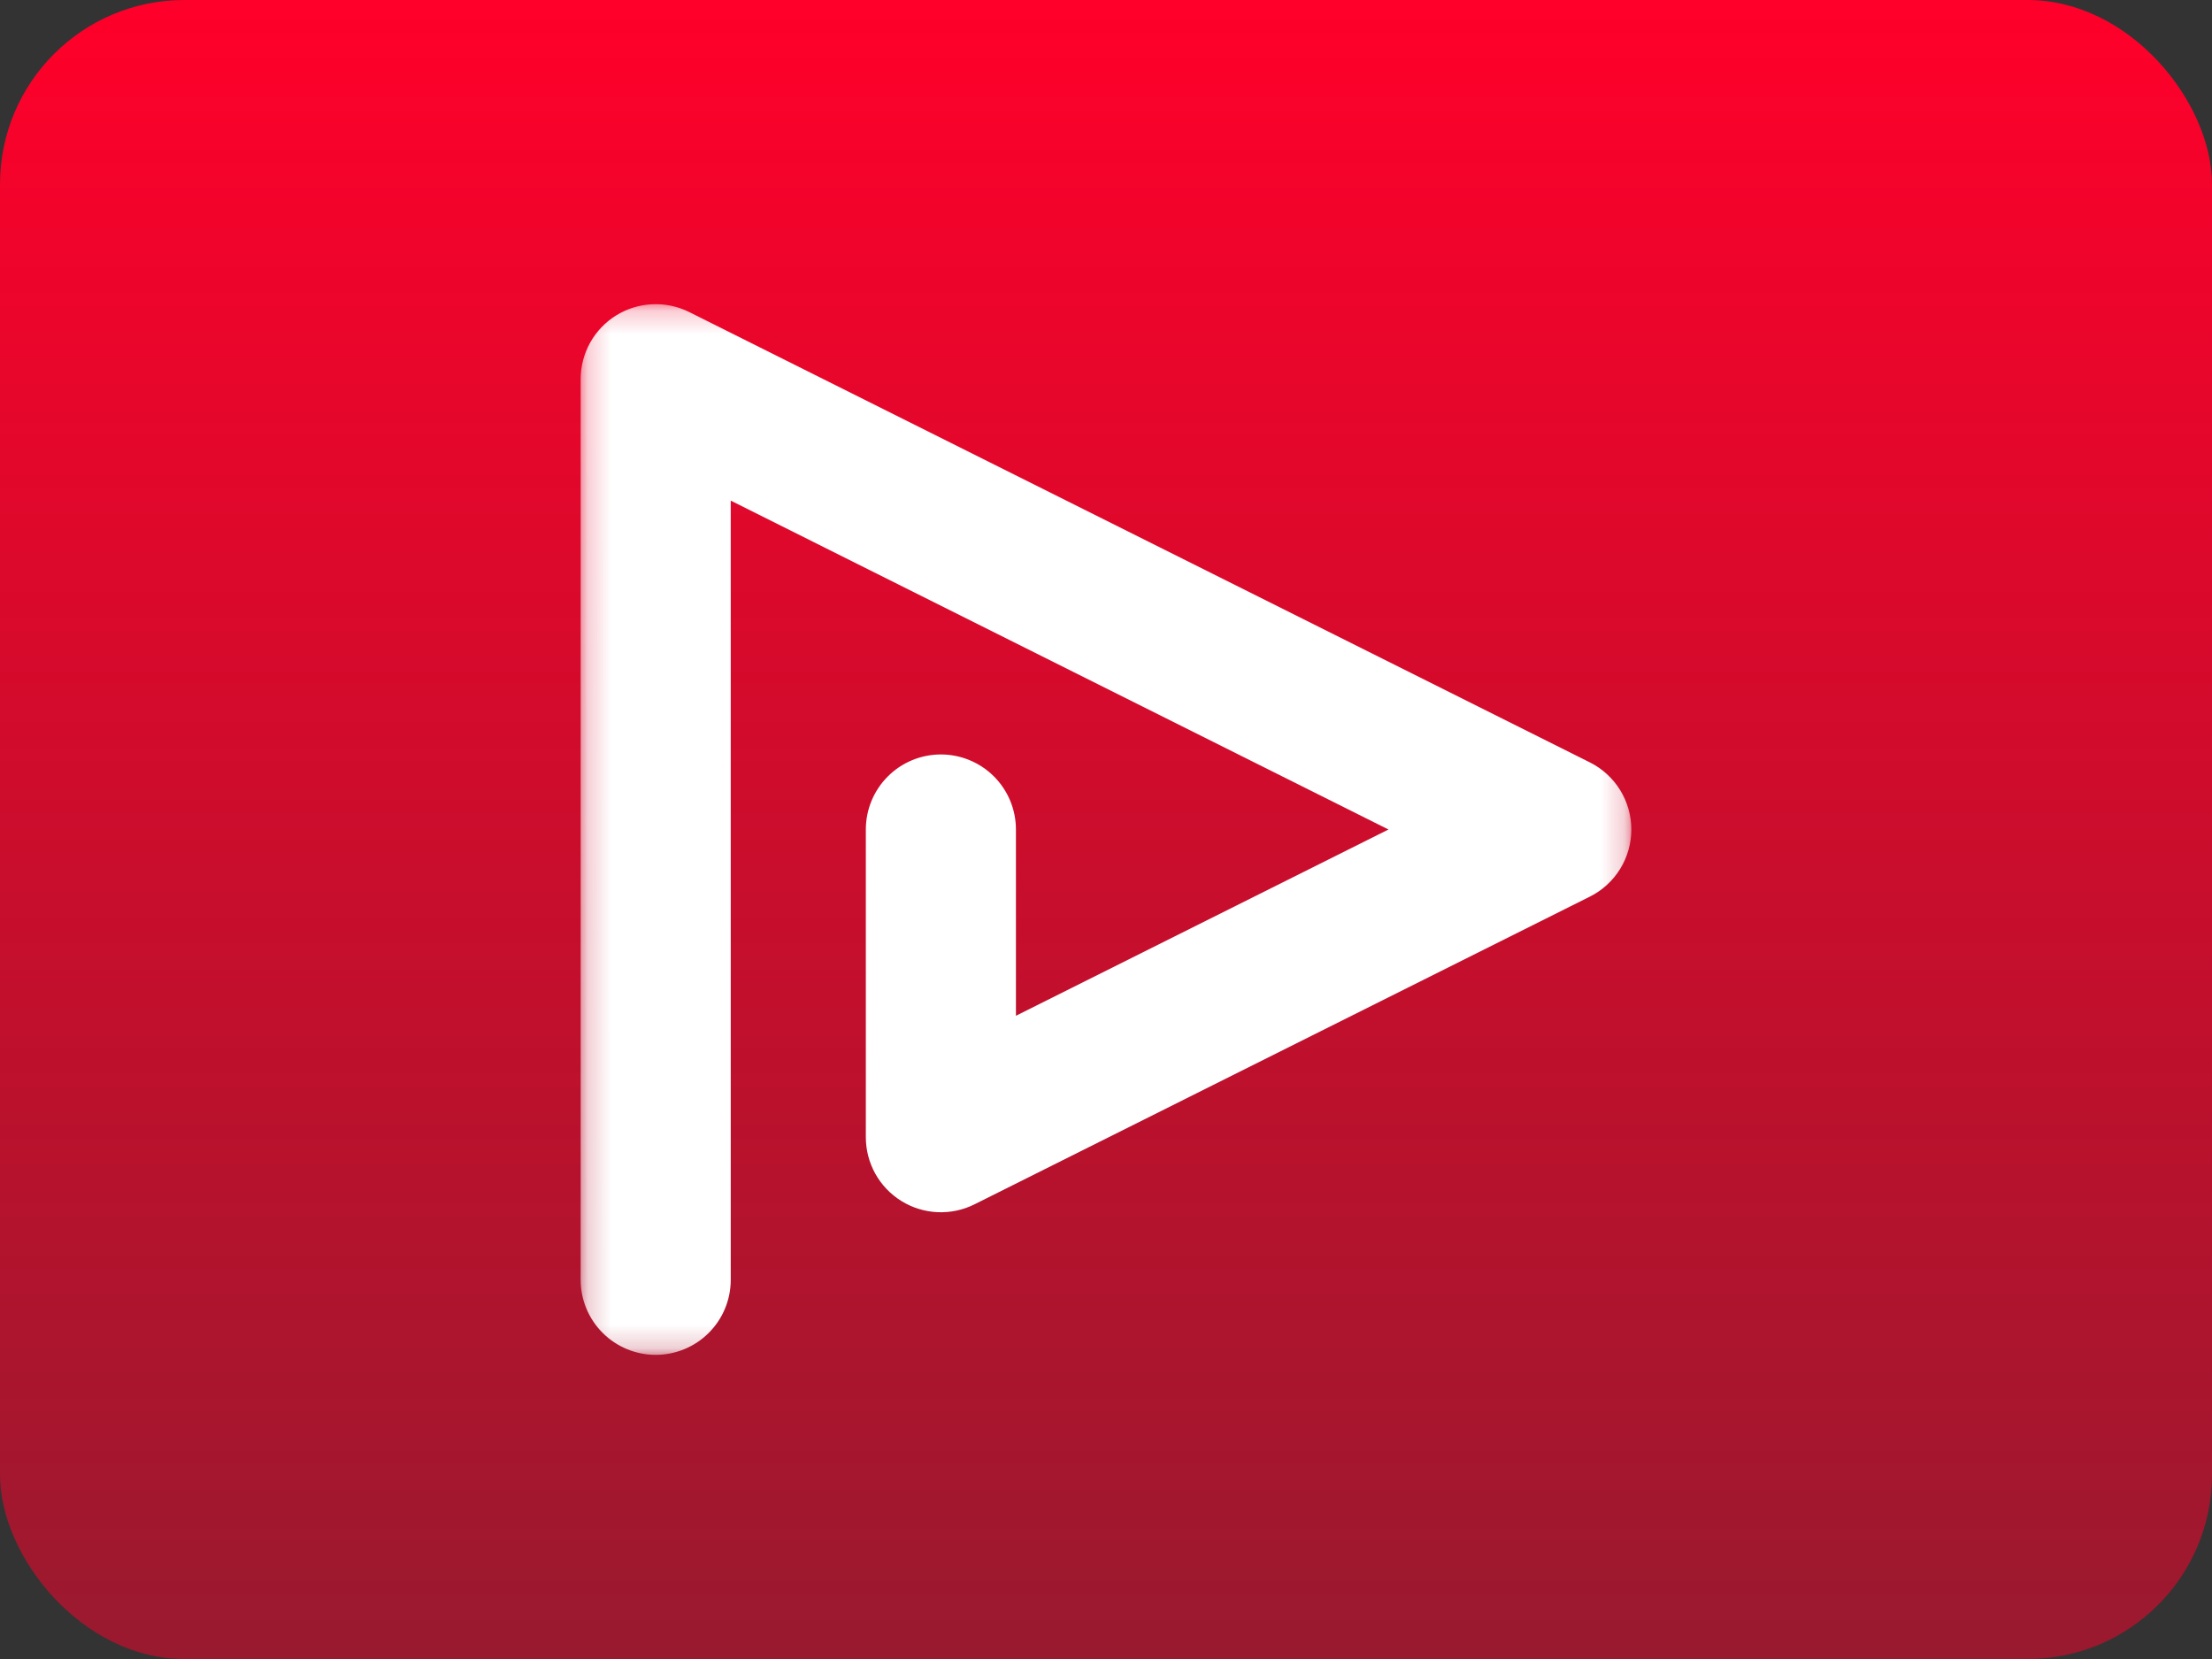 <svg width="96" height="72" viewBox="0 0 96 72" fill="none" xmlns="http://www.w3.org/2000/svg">
<rect x="0" y="0" width="96" height="72" fill="#333333" stroke="none"/>
<rect width="96" height="72" rx="8" fill="url(#paint0_linear_361_5137)"/>
<mask id="mask0_361_5137" style="mask-type:luminance" maskUnits="userSpaceOnUse" x="25" y="13" width="46" height="46">
<path d="M70.8 13.2H25.2V58.8H70.8V13.2Z" fill="white"/>
</mask>
<g mask="url(#mask0_361_5137)">
<path d="M31.714 55.543V21.727L60.259 36L44.091 44.084V36C44.091 35.136 43.748 34.307 43.137 33.697C42.526 33.086 41.697 32.743 40.834 32.743C39.97 32.743 39.141 33.086 38.531 33.697C37.92 34.307 37.577 35.136 37.577 36V49.355C37.577 49.91 37.719 50.456 37.989 50.941C38.26 51.426 38.65 51.833 39.122 52.125C39.594 52.417 40.133 52.583 40.688 52.608C41.242 52.633 41.794 52.516 42.291 52.268L68.999 38.913C69.54 38.643 69.995 38.227 70.313 37.713C70.631 37.198 70.799 36.605 70.799 36C70.799 35.396 70.631 34.803 70.313 34.288C69.995 33.774 69.54 33.358 68.999 33.087L29.914 13.544C29.417 13.296 28.865 13.178 28.311 13.204C27.756 13.229 27.217 13.395 26.744 13.687C26.272 13.979 25.882 14.387 25.612 14.871C25.342 15.357 25.2 15.903 25.2 16.458V55.543C25.2 56.407 25.543 57.235 26.154 57.846C26.765 58.457 27.593 58.8 28.457 58.8C29.321 58.8 30.149 58.457 30.76 57.846C31.371 57.235 31.714 56.407 31.714 55.543Z" fill="white"/>
</g>
<defs>
<linearGradient id="paint0_linear_361_5137" x1="48" y1="72" x2="48" y2="0" gradientUnits="userSpaceOnUse">
<stop stop-color="#FF002A" stop-opacity="0.5"/>
<stop offset="1" stop-color="#FF002A"/>
</linearGradient>
</defs>
</svg>

